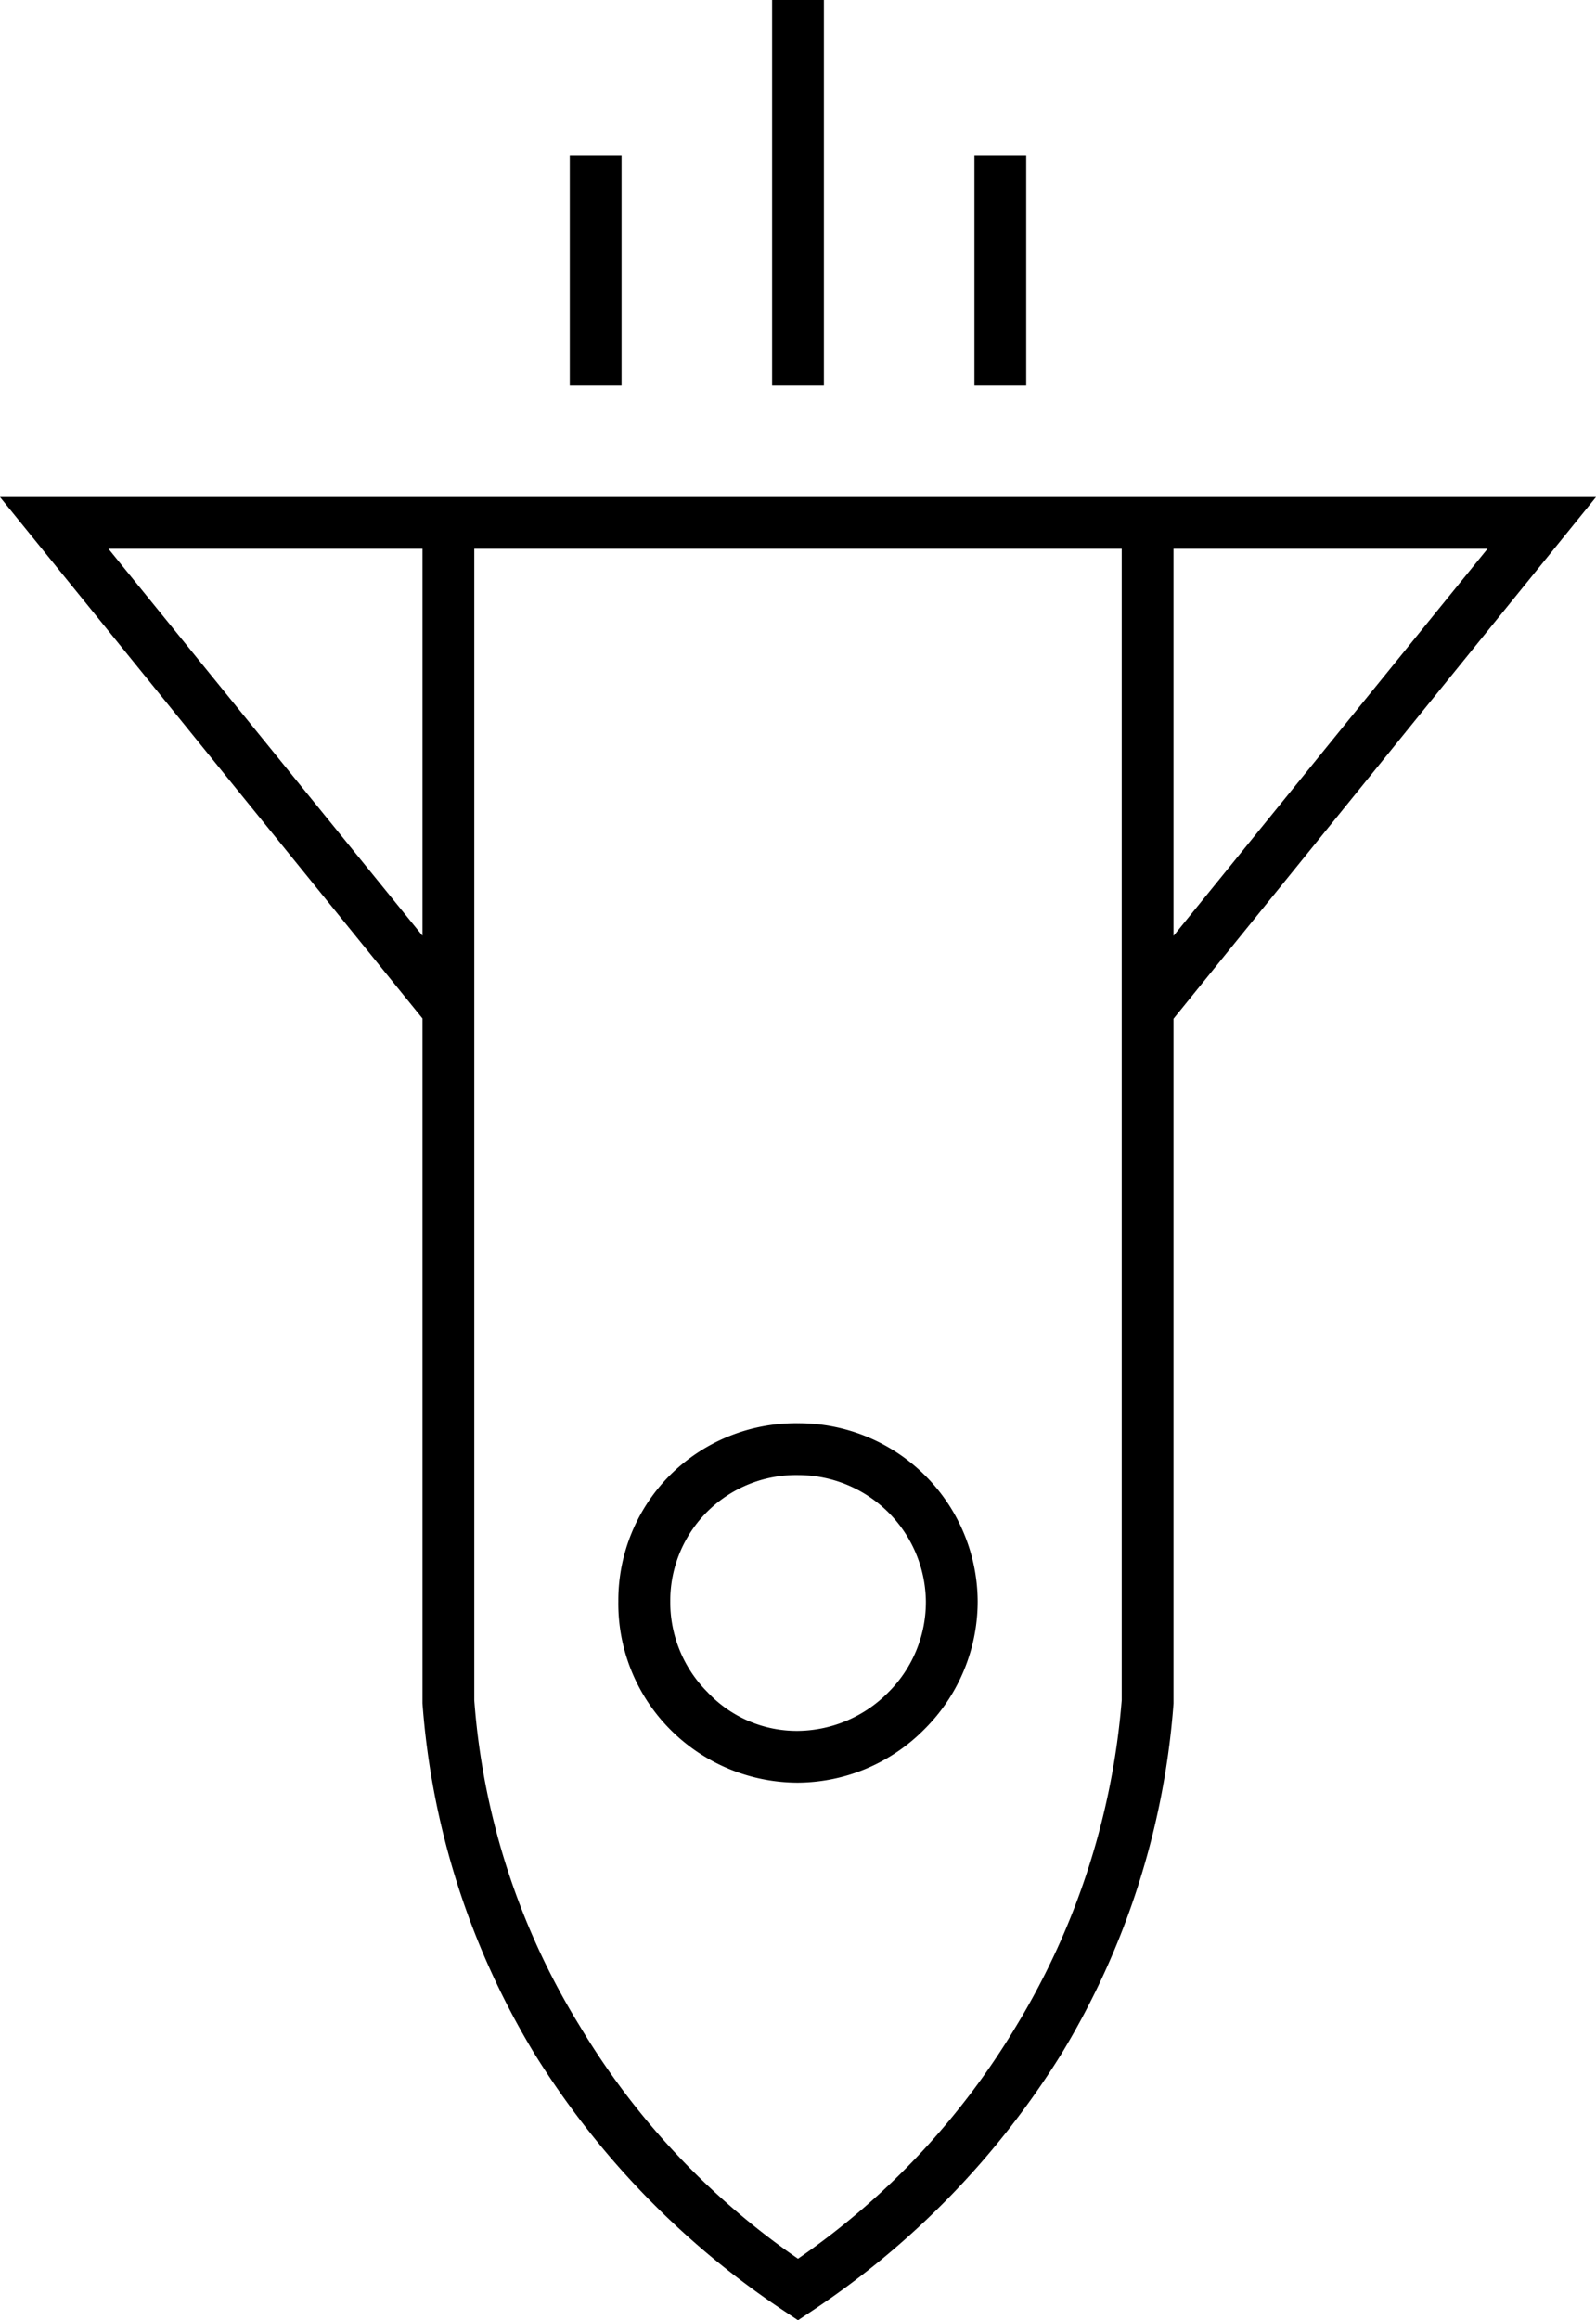 <svg xmlns="http://www.w3.org/2000/svg" width="47.328" height="68.784" viewBox="0 0 47.328 68.784"><path d="M23.664-66.632H-23.664l12.528,15.456v20.3A23.343,23.343,0,0,0-7.824-20.5,24.918,24.918,0,0,0-.432-12.872L0-12.584l.432-.288A24.918,24.918,0,0,0,7.824-20.5a23.343,23.343,0,0,0,3.312-10.368v-20.3ZM9.6-30.968A22.011,22.011,0,0,1,6.48-21.32,22.27,22.27,0,0,1,0-14.408,22.27,22.27,0,0,1-6.48-21.32,21.409,21.409,0,0,1-9.6-30.968V-65.1H9.6ZM0-39.176A5.294,5.294,0,0,0-3.792-37.64,5.265,5.265,0,0,0-5.328-33.9,5.294,5.294,0,0,0-3.792-30.1,5.339,5.339,0,0,0,0-28.52,5.312,5.312,0,0,0,3.744-30.1,5.339,5.339,0,0,0,5.328-33.9,5.306,5.306,0,0,0,0-39.176Zm0,9.12a3.633,3.633,0,0,1-2.688-1.152,3.775,3.775,0,0,1-1.1-2.688A3.729,3.729,0,0,1,0-37.64,3.79,3.79,0,0,1,3.792-33.9a3.775,3.775,0,0,1-1.1,2.688A3.823,3.823,0,0,1,0-30.056ZM-11.136-65.1v11.472L-20.448-65.1Zm22.272,0h9.312L11.136-53.624ZM-5.232-76.76H-6.768v6.816h1.536Zm6-4.608H-.768v11.424H.768Zm6,4.608H5.232v6.816H6.768Z" transform="translate(23.664 81.368)"/></svg>
